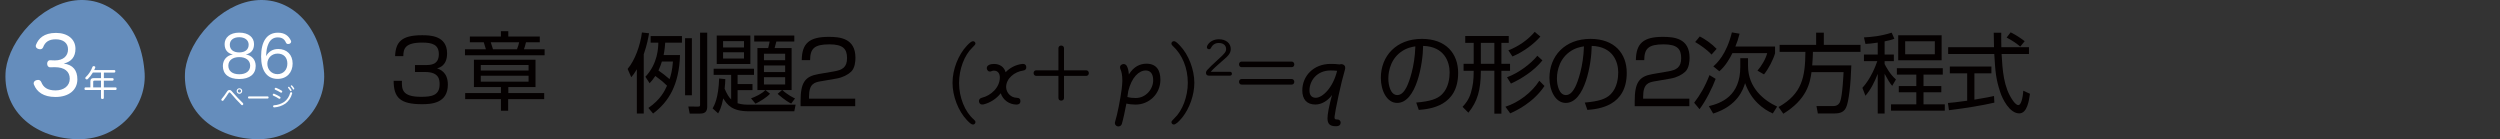 <?xml version="1.0" encoding="UTF-8"?><svg id="_レイヤー_2" xmlns="http://www.w3.org/2000/svg" xmlns:xlink="http://www.w3.org/1999/xlink" viewBox="0 0 917.72 51.11"><rect x="0" y="0" width="917.72" height="51.11" fill="#333333" stroke="none"/><defs><style>.cls-1{clip-path:url(#clippath);}.cls-2{fill:none;}.cls-2,.cls-3,.cls-4,.cls-5{stroke-width:0px;}.cls-3{fill:#658dbc;}.cls-6{clip-path:url(#clippath-1);}.cls-7{clip-path:url(#clippath-2);}.cls-4{fill:#040000;}.cls-8{isolation:isolate;}.cls-5{fill:#fff;}</style><clipPath id="clippath"><rect class="cls-2" width="474.61" height="51.11"/></clipPath><clipPath id="clippath-1"><rect class="cls-2" x="108" width="809.72" height="51.11"/></clipPath><clipPath id="clippath-2"><rect class="cls-2" width="474.61" height="51.11"/></clipPath></defs><g id="_レイヤー_1-2"><g id="_グループ_524"><g id="_グループ_343-12"><g class="cls-1"><g id="_グループ_342-12"><path id="_パス_1252-12" class="cls-3" d="M118.88,25.7c1.5,13.38-9.88,26.13-25.42,25.38s-26.92-10.87-25.46-25.54c1.54-11.12,12.92-23.87,25.46-25.39,12.54-1.52,23.92,8.47,25.42,25.55"/><path id="_パス_1253-12" class="cls-3" d="M53,25.7c1.5,13.38-9.88,26.13-25.42,25.38S.63,40.21,2.13,25.54C3.63,14.42,15,1.67,27.55.15c12.55-1.52,23.92,8.47,25.45,25.55"/><path id="_パス_1254-12" class="cls-5" d="M85.47,33.92c1.09,1.29,2.46,2.72,3.68,3.9.09.09.15.21.15.34,0,.11-.04.22-.12.31-.07.09-.17.15-.29.15-.12,0-.23-.06-.31-.15-1.25-1.23-2.61-2.73-3.68-4.01-.42-.5-.49-.54-.65-.54s-.24.07-.52.51c-.52.83-1.09,1.64-1.69,2.41-.08.11-.21.18-.34.19-.11,0-.22-.05-.31-.13-.09-.07-.14-.18-.14-.29,0-.12.05-.24.14-.33.64-.76,1.23-1.56,1.76-2.4.45-.71.68-.84,1.07-.84.44,0,.58.09,1.24.87M88.91,33.4c.01.56-.44,1.03-1,1.04-.56.01-1.03-.44-1.04-1-.01-.56.44-1.03,1-1.04,0,0,.01,0,.02,0,.56,0,1.02.44,1.03,1M87.28,33.4c0,.33.27.6.6.6s.6-.27.6-.6-.27-.6-.6-.6-.6.27-.6.6"/><path id="_パス_1255-12" class="cls-5" d="M91.39,36.17c-.22,0-.35-.15-.35-.39-.02-.2.12-.37.31-.4.02,0,.03,0,.05,0h6.83c.2,0,.36.16.36.35,0,.02,0,.03,0,.05,0,.24-.13.39-.35.39h-6.85Z"/><path id="_パス_1256-12" class="cls-5" d="M102.8,35.54c.11.07.18.19.18.31,0,.08-.02.17-.06.24-.07.12-.2.19-.34.19-.09,0-.17-.03-.24-.08-.64-.43-1.32-.79-2.03-1.1-.12-.04-.2-.15-.2-.28,0-.08.02-.15.06-.22.05-.13.17-.21.31-.21.06,0,.13.01.19.04.74.31,1.45.67,2.13,1.1M107.25,34.21s0,.1-.02.15c-.39,1.46-1.25,2.76-2.46,3.67-1.21.82-2.61,1.3-4.07,1.39h-.05c-.21.01-.38-.14-.4-.35,0,0,0-.02,0-.02,0-.02-.01-.04,0-.06,0-.19.14-.34.32-.35.01,0,.03,0,.04,0,1.34-.07,2.63-.51,3.75-1.26,1.06-.81,1.81-1.94,2.14-3.23.02-.17.17-.3.34-.31.05,0,.1,0,.14.02.17.04.28.19.28.36M103.61,33.61c0,.07-.02.14-.05.21-.07.13-.2.21-.35.21-.07,0-.15-.02-.21-.06-.63-.4-1.29-.75-1.97-1.04-.13-.04-.21-.17-.21-.3,0-.07.02-.14.06-.2.06-.12.19-.2.33-.21.07,0,.14.01.2.04.7.28,1.37.63,2.01,1.03.11.07.18.19.19.32M105.98,31.85c.09,0,.18.03.23.1.3.31.55.64.77,1.01.04.07.06.15.06.24-.01.15-.15.26-.3.25,0,0,0,0,0,0-.1,0-.2-.06-.23-.15-.2-.35-.44-.68-.71-.98-.06-.06-.09-.14-.09-.22.01-.14.12-.24.26-.24M107,31.31c.09,0,.18.04.24.11.28.3.53.63.74.98.04.07.05.15.05.22-.01.14-.13.25-.28.25-.1,0-.19-.05-.23-.14-.19-.34-.42-.66-.68-.95-.07-.06-.11-.14-.11-.23.02-.13.13-.23.26-.23"/><path id="_パス_1257-12" class="cls-5" d="M41.32,28.69c.22,0,.4.17.4.38,0,.02,0,.04,0,.06,0,.27-.14.47-.4.47h-3.2v2.48h4.34c.23,0,.36.21.36.47s-.13.48-.36.48h-4.34v2.92c0,.23-.23.39-.52.39s-.52-.16-.52-.39v-2.92h-5.72c-.24,0-.36-.22-.36-.48s.13-.47.36-.47h1.82v-2.24c0-.82.38-1.16,1.18-1.16h2.72v-2.05h-2.99c-.51.86-1.12,1.65-1.83,2.35-.11.12-.26.18-.42.18-.14,0-.26-.05-.36-.14-.1-.09-.16-.22-.17-.36,0-.13.06-.25.16-.34,1.11-1.04,1.95-2.33,2.47-3.76.06-.18.23-.31.43-.3.07,0,.15.01.22.03.25.05.39.18.39.38,0,.07-.01.14-.04.21-.12.29-.23.56-.36.83h7.37c.22,0,.4.19.39.41,0,.02,0,.03,0,.05,0,.26-.14.47-.39.47h-3.82v2.05h3.2ZM37.08,32.08v-2.48h-2.43c-.27,0-.44.12-.44.43v2.06h2.87Z"/></g></g></g><g id="_3-17" class="cls-8"><g class="cls-8"><path class="cls-4" d="M147.54,29.65c-.06,2.93-.13,5.89,6.96,5.89,3.94,0,6.87-.47,6.87-4.57,0-1.61-.09-4.54-5.32-4.54h-3.72v-2.55h3.75c1.89,0,5.01,0,5.01-4,0-3.43-2.3-4.25-6.08-4.25-6.42,0-6.93,2.33-6.96,4.98h-3.02c.22-5.13,2.27-7.68,9.89-7.68,2.68,0,9.2,0,9.2,6.68,0,4.47-2.8,5.23-3.69,5.48.98.35,3.97,1.35,3.97,5.95,0,6.93-6.11,7.21-9.51,7.21-7.94,0-10.39-2.36-10.39-8.6h3.05Z"/></g></g><g id="_章-12" class="cls-8"><g class="cls-8"><path class="cls-4" d="M198.16,15.51h-5.07c-.32,1.23-.41,1.67-.76,2.58h7.59v2.21h-29.23v-2.21h7.68c-.09-.41-.69-2.21-.79-2.58h-5.1v-2.11h11.4v-1.95h2.71v1.95h11.56v2.11ZM196.58,31.95h-9.98v2.21h13.17v2.24h-13.23v4.25h-2.65v-4.25h-13.13v-2.24h13.13v-2.21h-9.92v-10.02h22.61v10.02ZM194.03,23.85h-17.54v2.05h17.54v-2.05ZM194.03,27.79h-17.54v2.2h17.54v-2.2ZM189.78,18.09c.41-.95.66-1.98.79-2.58h-10.42c.09.38.69,2.17.82,2.58h8.82Z"/></g></g><g id="_グループ_345-12"><g id="_グループ_362-12"><g id="_例題2p_2_q_の形の2次方程式" class="cls-8"><g class="cls-8"><path class="cls-4" d="M236.31,41.68h-2.53v-16.25c-.86,1.47-1.38,2.11-2.05,2.91l-1.34-3.04c2.66-3.1,4.67-8.64,5.25-13.38l2.62.29c-.26,1.57-.7,4.13-1.95,7.71v21.76ZM249.63,20.21c-.35,11.01-4.16,17.15-9.89,21.47l-1.73-2.05c4.51-3.14,5.89-6.11,6.85-8.16-1.66-1.63-2.53-2.27-4.29-3.58-.93,1.38-1.47,1.98-2.11,2.66l-1.54-2.37c4.61-4.9,4.7-10.72,4.74-12.51h-2.82v-2.43h11.49v2.43h-6.14c-.1,1.34-.19,2.56-.58,4.54h6.02ZM242.97,22.58c-.26.86-.61,1.89-1.25,3.3,1.66,1.15,2.5,1.82,4.06,3.17.48-1.31.99-3.1,1.25-6.46h-4.06ZM253.98,14.03v20.93h-2.5V14.03h2.5ZM259.61,11.99v27.04c0,1.38-.32,2.66-2.53,2.66h-3.9l-.51-2.59,3.49.03c.77,0,.83-.13.83-.8V11.99h2.62Z"/><path class="cls-4" d="M292.06,38.42l-.48,2.43h-16.7c-6.27,0-7.94-2.43-9.38-4.74-.7,3.52-1.5,4.86-1.89,5.5l-2.02-1.82c.61-1.06,2.14-3.68,2.4-10.97l2.27.22c-.03,1.12-.1,2.18-.26,3.52.77,1.86,1.63,3.23,2.4,3.94v-9.02h-6.43v-2.24h14.81v2.24h-6.02v3.39h5.47v2.21h-5.47v4.83c1.7.51,3.17.51,4.13.51h17.15ZM275.45,13.04v10.46h-12.35v-10.46h12.35ZM273.11,15.09h-7.68v2.34h7.68v-2.34ZM273.11,19.19h-7.68v2.3h7.68v-2.3ZM290.42,38.03c-2.3-1.18-4.42-3.1-4.96-3.58l1.6-1.38h-6.05l1.66,1.34c-1.15,1.28-3.68,2.88-5.34,3.65l-1.63-1.95c1.79-.67,3.94-1.66,5.25-3.04h-2.91v-15.42h3.94c.32-1.06.48-2.08.54-2.4h-5.66v-2.21h14.72v2.21h-6.59c-.13.54-.16.74-.64,2.4h6.24v15.42h-3.39c2.05,1.86,3.97,2.75,4.64,3.07l-1.41,1.89ZM288.22,19.73h-7.78v2.37h7.78v-2.37ZM288.22,24.02h-7.78v2.43h7.78v-2.43ZM288.22,28.34h-7.78v2.66h7.78v-2.66Z"/><path class="cls-4" d="M301.4,29.81c-2.4.42-4.42.86-4.42,5.66v.74h16.96v2.78h-20.06v-1.82c0-6.85,1.57-9.12,6.56-9.98l5.76-.99c2.98-.51,4.74-1.47,4.74-4.86s-1.47-5.06-6.46-5.06c-5.57,0-7.07,1.54-7.1,5.79h-3.07c.06-6.21,2.82-8.54,9.89-8.54,4.06,0,9.82.45,9.82,7.68,0,1.22-.16,3.78-1.6,5.12-1.18,1.12-3.1,2.11-5.31,2.5l-5.7.99Z"/></g><g class="cls-8"><path class="cls-4" d="M358.07,16.02q0,.38-1.15,1.47c-2.91,2.75-4.86,7.93-4.86,12.96,0,5.31,2.14,10.62,5.44,13.44.42.35.58.64.58.93,0,.51-.42.9-.9.9-.51,0-1.12-.45-2.24-1.63-3.17-3.33-5.28-8.8-5.28-13.7s2.11-10.27,5.28-13.63c1.09-1.15,1.73-1.63,2.24-1.63s.9.38.9.9Z"/></g><g class="cls-8"><path class="cls-4" d="M375.29,23.47c.9-.1,1.38.35,1.44,1.06.1.74-.32,1.28-1.15,1.38-3.14.42-6.3,2.91-6.24,6.11.06,2.08,1.79,3.84,3.87,3.87.99.03,1.38.48,1.38,1.25s-.51,1.25-1.41,1.25c-2.75-.03-4.99-1.7-5.82-4.16-1.57,2.02-3.84,3.49-6.34,4.1-.86.19-1.47-.19-1.63-.9-.16-.7.19-1.34,1.02-1.54,3.46-.83,6.62-3.84,6.62-7.46,0-1.47-.74-2.5-2.18-2.5-.26,0-.58.06-.77.16-.7.35-1.38.19-1.73-.54-.29-.64-.06-1.38.7-1.73.54-.26,1.25-.35,1.82-.35,2.24,0,3.74,1.18,4.29,3.04,1.57-1.66,3.78-2.78,6.11-3.04Z"/></g><g class="cls-8"><path class="cls-4" d="M388.54,17.65c0-.54.45-.93,1.02-.93s1.02.42,1.02.93v8.16h8.19c.51,0,.93.45.93,1.02s-.38,1.02-.93,1.02h-8.19v8.16c0,.54-.45.93-1.02.93s-1.02-.38-1.02-.93v-8.16h-8.19c-.54,0-.93-.45-.93-1.02s.38-1.02.93-1.02h8.19v-8.16Z"/></g><g class="cls-8"><path class="cls-4" d="M411.35,25.55c-.35-.8-.26-1.44.35-1.82.67-.42,1.47-.26,1.89.42.42.7.7,1.66.8,3.17,1.79-2.88,4.1-3.94,6.46-3.94,3.71,0,5.12,2.46,5.12,5.89,0,5.25-4.19,9.12-9.09,9.12-1.18,0-2.4-.13-3.39-.38-.48,2.53-1.15,5.73-1.66,7.42-.26.86-1.06,1.12-1.66.93-.67-.19-1.09-.86-.83-1.66.86-2.75,1.89-8.13,2.4-11.87.13-.99.26-2.4.26-3.14,0-2.3-.35-3.52-.64-4.13ZM413.85,35.6c.86.26,1.89.38,3.04.38,3.78,0,6.43-3.3,6.43-6.53,0-2.5-1.15-3.58-2.72-3.58-2.56,0-5.22,2.59-6.43,7.58-.1.64-.22,1.5-.32,2.14Z"/></g><g class="cls-8"><path class="cls-4" d="M433.15,16.75c3.17,3.3,5.28,8.8,5.28,13.66,0,4.38-1.73,9.34-4.45,12.74-1.34,1.63-2.43,2.56-3.1,2.56-.48,0-.86-.38-.86-.9q0-.38,1.15-1.47c2.91-2.72,4.86-7.94,4.86-12.93,0-5.47-2.02-10.37-5.57-13.6-.29-.26-.45-.54-.45-.8,0-.51.42-.9.93-.9.48,0,1.06.42,2.21,1.63Z"/></g><g class="cls-8"><path class="cls-4" d="M451.47,26.35c.47,0,.75.26.75.71s-.28.71-.75.71h-7.69c-.67,0-1.08-.37-1.08-.99,0-.43.15-.75.56-1.19.99-1.08,1.57-1.64,4.03-3.88,2.33-2.11,2.8-2.72,2.8-3.71,0-1.36-1.03-2.22-2.67-2.22-1.31,0-2.24.58-2.84,1.75-.19.37-.43.54-.75.54-.47,0-.8-.3-.8-.75,0-.26.11-.56.37-.95.8-1.21,2.33-1.96,4.03-1.96,2.61,0,4.37,1.46,4.37,3.6,0,.82-.3,1.57-.95,2.33-.41.49-.54.63-2.22,2.07-2.15,1.85-3.32,2.95-4.18,3.94h7.02Z"/></g><g class="cls-8"><path class="cls-4" d="M474.19,22.61c.51,0,.93.45.93,1.02,0,.61-.38,1.02-.93,1.02h-18.43c-.54,0-.93-.42-.93-1.02,0-.58.38-1.02.93-1.02h18.43ZM474.19,29.01c.51,0,.93.45.93,1.02s-.38,1.02-.93,1.02h-18.43c-.54,0-.93-.45-.93-1.02s.38-1.02.93-1.02h18.43Z"/></g><g class="cls-8"><path class="cls-4" d="M493.1,23.73c.74.35.86,1.06.58,1.98-.61,2.05-1.6,5.95-2.24,9.02-.99,4.61-1.41,6.91-1.54,8.06-.1.86.19,1.09.83,1.06.86-.06,1.41.45,1.41,1.15,0,.77-.45,1.34-1.76,1.34-2.08,0-3.07-.77-3.07-2.88,0-.8.1-1.63.38-3.2.22-1.22.83-3.78,1.28-5.38-1.54,2.11-3.81,3.49-6.11,3.49-3.17,0-4.8-1.92-4.8-5.18,0-5.28,4.1-9.73,10.37-9.73,1.06,0,2.27.03,3.33.19.45-.16.93-.13,1.34.06ZM488.43,25.87c-5.09,0-7.74,3.84-7.74,7.33,0,1.76.8,2.69,2.34,2.69,2.3,0,6.21-3.42,7.81-9.89-.8-.1-1.6-.13-2.4-.13Z"/></g><g class="cls-8"><path class="cls-4" d="M519.89,37.65c5.02-.45,7.68-1.25,9.47-3.04,2.46-2.46,2.78-6.11,2.78-8.06,0-3.74-1.86-9.47-9.73-9.7-.06,6.43-2.46,20.93-9.54,20.93-3.74,0-5.98-4.48-5.98-9.18,0-7.94,5.57-14.33,15.07-14.33,8.9,0,13.31,5.44,13.31,12.48,0,12.16-10.24,13.28-14.46,13.6l-.93-2.69ZM514.22,19.09c-4.58,3.36-4.58,8.93-4.58,9.76,0,2.4.8,6.05,3.3,6.05,1.7,0,2.75-1.7,3.39-2.91.96-1.89,3.01-7.46,3.23-14.97-1.15.19-3.23.51-5.34,2.08Z"/><path class="cls-4" d="M548.56,41.71v-15.74h-4.96c0,7.01-1.22,11.3-4.58,15.39l-2.14-2.14c.86-.93,2.3-2.5,3.07-5.18.77-2.72,1.02-4.54,1.02-8.06h-3.71v-2.56h3.71v-7.68h-3.1v-2.53h15.97v2.53h-2.69v7.68h3.17v2.56h-3.17v15.74h-2.59ZM548.56,15.73h-4.96v7.68h4.96v-7.68ZM552.62,39.18c4.86-1.57,9.63-5.15,12.45-9.54l1.89,1.92c-4.16,6.24-10.62,9.18-12.58,10.05l-1.76-2.43ZM553.2,28.37c4.38-1.63,8.74-4.96,11.14-7.9l1.86,1.7c-3.04,3.81-7.68,6.75-11.55,8.51l-1.44-2.3ZM553.71,18.48c3.84-1.5,7.26-3.94,9.66-6.78l2.08,1.73c-2.46,2.78-6.05,5.5-10.24,7.3l-1.5-2.24Z"/><path class="cls-4" d="M581.78,37.65c5.02-.45,7.68-1.25,9.47-3.04,2.46-2.46,2.78-6.11,2.78-8.06,0-3.74-1.86-9.47-9.73-9.7-.06,6.43-2.46,20.93-9.54,20.93-3.74,0-5.98-4.48-5.98-9.18,0-7.94,5.57-14.33,15.07-14.33,8.9,0,13.31,5.44,13.31,12.48,0,12.16-10.24,13.28-14.46,13.6l-.93-2.69ZM576.11,19.09c-4.58,3.36-4.58,8.93-4.58,9.76,0,2.4.8,6.05,3.3,6.05,1.7,0,2.75-1.7,3.39-2.91.96-1.89,3.01-7.46,3.23-14.97-1.15.19-3.23.51-5.34,2.08Z"/><path class="cls-4" d="M607.6,29.81c-2.4.42-4.42.86-4.42,5.66v.74h16.96v2.78h-20.06v-1.82c0-6.85,1.57-9.12,6.56-9.98l5.76-.99c2.98-.51,4.74-1.47,4.74-4.86s-1.47-5.06-6.46-5.06c-5.57,0-7.07,1.54-7.1,5.79h-3.07c.06-6.21,2.82-8.54,9.89-8.54,4.06,0,9.82.45,9.82,7.68,0,1.22-.16,3.78-1.6,5.12-1.18,1.12-3.1,2.11-5.31,2.5l-5.7.99Z"/><path class="cls-4" d="M621.9,37.71c2.21-2.88,3.94-5.79,5.63-10.14l2.27,1.38c-1.12,3.04-3.58,8.06-5.92,11.13l-1.98-2.37ZM623.98,13.39c1.82.9,4.38,2.66,6.17,4.54l-1.86,2.11c-1.54-1.7-4.16-3.55-6.02-4.61l1.7-2.05ZM641.68,21.36v2.82c0,8.16,5.98,12.77,10.69,14.94l-1.6,2.53c-3.33-1.47-7.87-4.61-10.17-11.14-.64,2.08-2.59,8.32-11.71,11.17l-1.6-2.72c4.48-1.06,11.55-3.65,11.55-14.4v-3.2h2.85ZM628.94,24.37c1.31-1.18,4.77-4.26,6.82-12.48l2.82.48c-.48,1.92-.93,3.23-1.54,4.7h14.56v2.5c-.67,2.37-2.46,5.79-4.06,7.74l-2.4-1.38c1.44-1.66,2.98-4.13,3.58-6.43h-12.77c-.9,1.82-2.5,4.7-4.8,6.66l-2.21-1.79Z"/><path class="cls-4" d="M679.6,23.99c-.19,6.75-.93,13.54-1.95,15.52-.67,1.31-1.66,2.14-4.26,2.14h-6.08l-.51-2.72h6.24c1.7,0,2.24-1.15,2.4-1.5.93-2.05,1.28-10.46,1.31-10.94h-11.77c-.54,3.97-1.7,9.95-10.34,15.26l-1.76-2.46c8.67-4.9,9.79-11.01,9.86-20.25h-9.47v-2.56h13.41v-4.48h2.82v4.48h13.47v2.56h-17.47c-.03,1.22-.06,2.56-.26,4.96h14.37Z"/><path class="cls-4" d="M691.82,20.02h3.39v2.43h-3.39v1.06c.42.86,2.05,3.9,4.16,5.66l-1.38,2.34c-.96-1.12-1.5-2.08-2.78-4.42v14.59h-2.53v-14.56c-1.12,2.88-2.5,5.7-4.51,8.03l-1.12-2.91c3.04-3.29,4.86-8,5.47-9.79h-4.9v-2.43h5.06v-4.38c-1.92.32-3.39.42-4.51.48l-.54-2.4c2.59-.13,6.11-.42,10.17-1.73l.99,2.24c-.9.32-1.54.54-3.58.96v4.83ZM713.17,27.38h-7.07v4.22h6.53v2.27h-6.53v4.42h7.81v2.34h-19.74v-2.34h9.28v-4.42h-6.43v-2.27h6.43v-4.22h-7.14v-2.34h16.86v2.34ZM712.75,22.13h-15.94v-9.18h15.94v9.18ZM710.25,15.15h-10.88v4.77h10.88v-4.77Z"/><path class="cls-4" d="M732.11,37.68c-4.61,1.06-10.56,2.02-16.67,2.78l-.38-2.66c1.34-.1,3.04-.26,7.07-.83v-10.05h-6.37v-2.5h15.26v2.5h-6.24v9.66c4.61-.77,5.98-1.06,7.2-1.34l.13,2.43ZM734.64,12.02c-.03,1.09-.03,2.37.03,5.31h10.14v2.5h-10.05c.35,5.95.7,12.1,4.06,16.96.35.51,1.25,1.79,2.11,1.79s1.6-2.18,1.79-5.28l2.46,1.12c-.35,2.43-.99,7.2-3.94,7.2-3.55,0-6.18-5.31-6.98-7.81-1.63-4.93-1.79-7.49-2.18-13.98h-16.93v-2.5h16.83c-.06-1.5-.1-3.42-.1-5.31h2.72ZM741.61,17.11c-1.22-1.06-2.5-1.98-4.99-3.33l1.47-1.92c2.34,1.22,3.3,1.89,5.15,3.26l-1.63,1.98Z"/></g></g><g class="cls-6"><g id="_スクロールグループ_2-12" class="cls-8"><rect id="_長方形_592-12" class="cls-2" width="543.72" height="51.11"/></g></g></g></g><g id="_86-2" class="cls-8"><g class="cls-8"><path class="cls-5" d="M82.45,16.24c0-2.44,1.91-4.26,5.38-4.26s5.42,1.78,5.42,4.2c0,2.18-1.11,3.38-3,3.82,2.2.34,3.61,1.93,3.61,4.22,0,3-2.21,4.79-6.05,4.79s-6-1.79-6-4.77c0-2.27,1.45-3.91,3.67-4.24-1.87-.4-3.02-1.64-3.02-3.76ZM83.82,24.11c0,1.95,1.49,3.15,4.01,3.15s4.01-1.22,4.01-3.15-1.58-3.15-4.01-3.15-4.01,1.2-4.01,3.15ZM84.36,16.41c0,1.83,1.36,2.83,3.46,2.83s3.46-1.01,3.46-2.83c0-1.64-1.37-2.75-3.46-2.75s-3.46,1.07-3.46,2.75Z"/><path class="cls-5" d="M102.09,17.98c3.23,0,5.33,2.12,5.33,5.35s-2.1,5.63-5.5,5.63c-3.8,0-6.07-2.83-6.07-8.21s2.02-8.75,6.17-8.75c2.5,0,3.93,1.16,4.75,2.88.08.15.1.27.1.4,0,.38-.29.67-.63.8-.15.04-.31.08-.48.08-.32,0-.61-.13-.78-.48-.5-1.2-1.34-1.95-3.04-1.95-1.55,0-2.75.82-3.44,2.44-.5,1.18-.71,2.14-.82,4.47.86-1.68,2.42-2.65,4.41-2.65ZM98.14,23.4c0,2.2,1.6,3.82,3.72,3.82s3.63-1.57,3.63-3.88-1.43-3.67-3.57-3.67-3.78,1.6-3.78,3.74Z"/></g></g><g id="_グループ_347-12"><g class="cls-7"><g id="_グループ_346-12"><g id="_3-18" class="cls-8"><g class="cls-8"><path class="cls-5" d="M18.41,24.69c-.73.03-1.1-.61-1.1-1.3s.38-1.31,1.1-1.28l1.57.06h.23c2.93,0,4.76-1.54,4.76-4.06,0-2.32-1.74-3.68-4.53-3.68-2.58,0-3.92,1.07-4.61,2.93-.23.52-.64.72-1.1.72-.23,0-.46-.06-.67-.12-.55-.17-.93-.55-.93-1.07,0-.17.03-.35.12-.52.87-2.18,2.81-4.29,7.31-4.29,4.26,0,7.14,2.29,7.14,5.83,0,2.87-1.42,4.73-4.29,5.42,3.37.46,4.99,2.47,4.99,5.8,0,3.83-3.02,6.47-8.06,6.47-4.38,0-6.82-1.86-7.86-4.5-.09-.17-.12-.35-.12-.52,0-.55.41-.99,1.04-1.16.2-.06.41-.09.58-.09.52,0,.93.26,1.19.84.75,1.89,2.23,3.02,5.22,3.02s5.22-1.62,5.22-4.29-1.97-4.23-5.42-4.23h-.17l-1.6.03Z"/></g></g></g></g></g></g></g></svg>